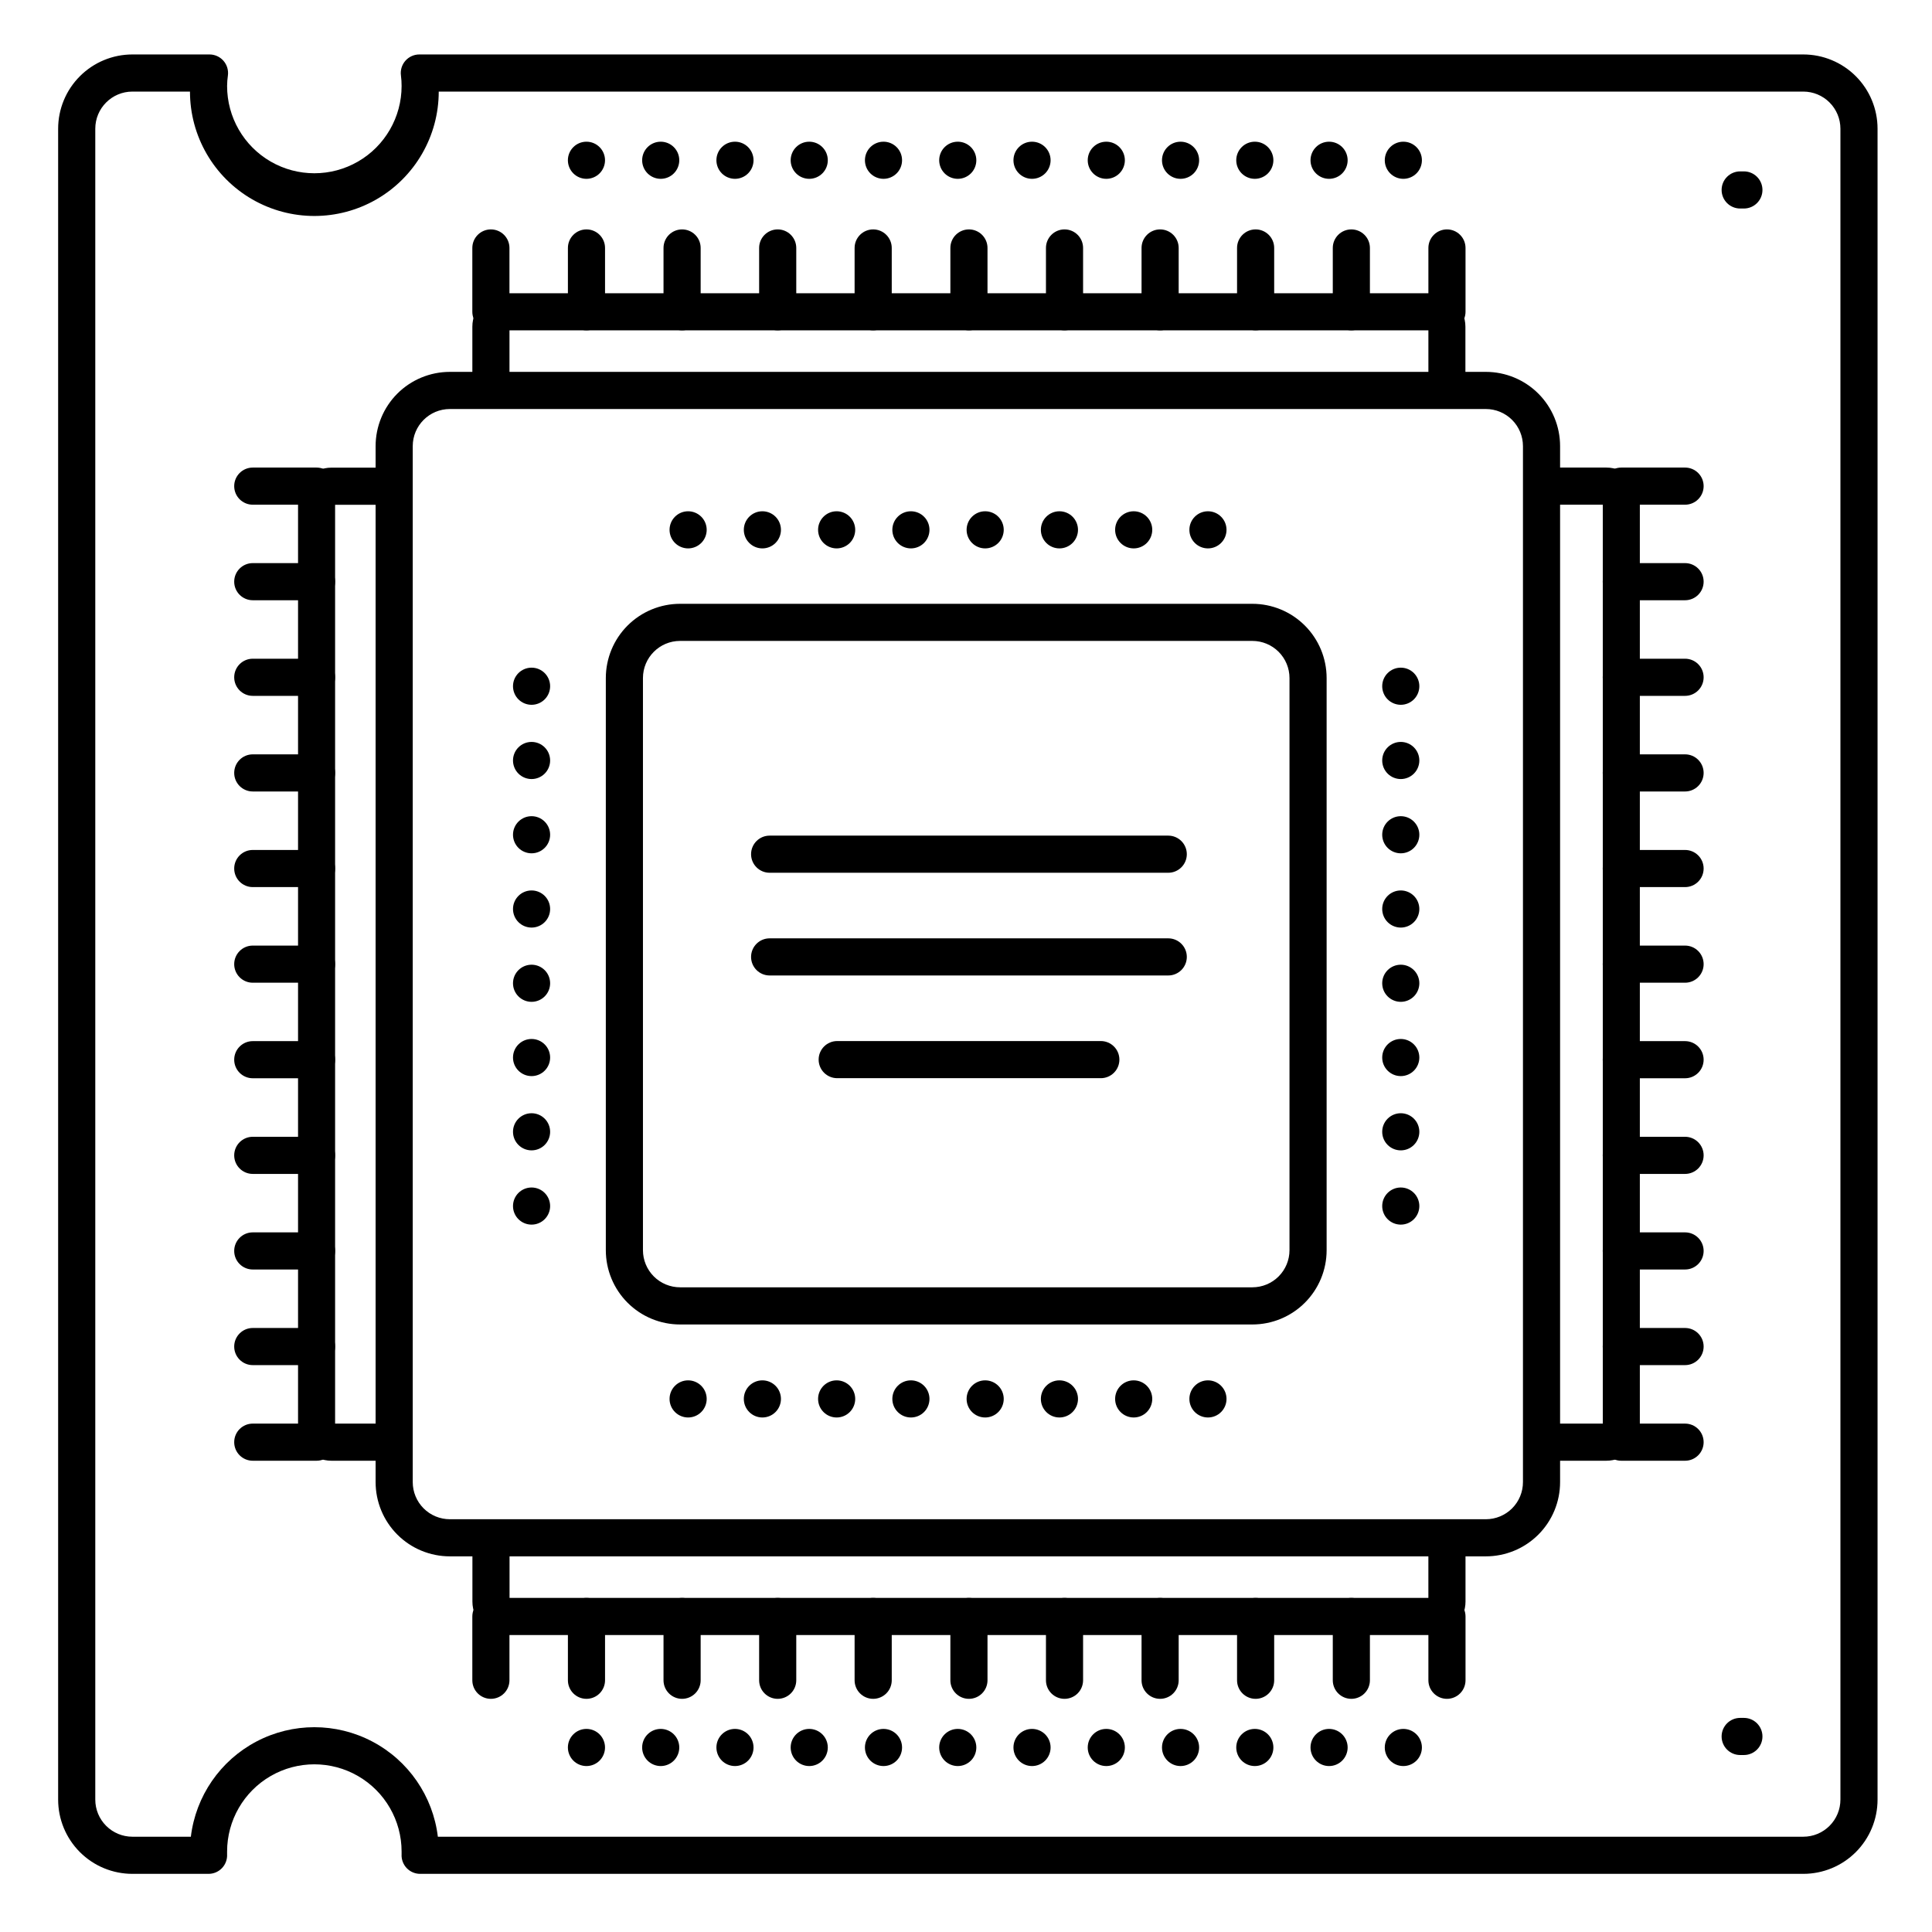 <?xml version="1.0" encoding="UTF-8"?>
<!-- The Best Svg Icon site in the world: iconSvg.co, Visit us! https://iconsvg.co -->
<svg fill="#000000" width="800px" height="800px" version="1.1" viewBox="144 144 512 512" xmlns="http://www.w3.org/2000/svg">
 <g>
  <path d="m621.89 640.59h-366.54c-1.359 0.004-2.656-0.555-3.59-1.543-0.93-0.988-1.414-2.316-1.332-3.672v-0.688c0-8.262-4.406-15.895-11.562-20.027-7.152-4.129-15.969-4.129-23.125 0-7.152 4.133-11.559 11.766-11.559 20.027v0.688c0.078 1.355-0.402 2.684-1.336 3.672-0.93 0.988-2.227 1.547-3.586 1.543h-20.172c-5.219 0-10.227-2.07-13.914-5.762-3.691-3.691-5.766-8.699-5.766-13.918v-442.8c0-5.219 2.074-10.227 5.766-13.914 3.688-3.691 8.695-5.766 13.914-5.766h20.387c1.426-0.012 2.785 0.594 3.727 1.66 0.945 1.066 1.379 2.488 1.195 3.898-0.133 0.93-0.207 1.867-0.215 2.805 0 8.262 4.406 15.895 11.559 20.027 7.156 4.129 15.973 4.129 23.125 0 7.156-4.133 11.562-11.766 11.562-20.027 0.004-0.938-0.055-1.875-0.176-2.805-0.188-1.41 0.25-2.832 1.191-3.898 0.945-1.066 2.305-1.672 3.727-1.66h366.72c5.219 0 10.227 2.074 13.918 5.766 3.688 3.688 5.762 8.695 5.762 13.914v442.8c0 5.219-2.074 10.227-5.762 13.918-3.691 3.691-8.699 5.762-13.918 5.762zm-361.86-9.84h361.86c2.609 0 5.113-1.035 6.957-2.883 1.848-1.844 2.883-4.348 2.883-6.957v-442.8c0-2.609-1.035-5.113-2.883-6.957-1.844-1.848-4.348-2.883-6.957-2.883h-361.62c0 11.777-6.281 22.66-16.48 28.547-10.199 5.891-22.766 5.891-32.965 0-10.199-5.887-16.48-16.77-16.48-28.547h-15.254c-5.434 0-9.84 4.406-9.84 9.84v442.8c0 2.609 1.035 5.113 2.883 6.957 1.844 1.848 4.348 2.883 6.957 2.883h15.488c1.297-10.762 7.801-20.203 17.398-25.242 9.598-5.043 21.062-5.043 30.66 0 9.598 5.039 16.102 14.48 17.398 25.242z"/>
  <path d="m537.76 556.45h-274.54c-5.219 0-10.227-2.07-13.918-5.762-3.688-3.691-5.762-8.695-5.762-13.918v-274.54c0-5.219 2.074-10.227 5.762-13.918 3.691-3.688 8.699-5.762 13.918-5.762h274.54c5.219 0 10.227 2.074 13.918 5.762 3.691 3.691 5.762 8.699 5.762 13.918v274.54c0 5.223-2.07 10.227-5.762 13.918-3.691 3.691-8.699 5.762-13.918 5.762zm-274.54-304.06v0.004c-5.434 0-9.84 4.406-9.84 9.84v274.54c0 2.609 1.035 5.113 2.883 6.961 1.844 1.844 4.348 2.879 6.957 2.879h274.54c2.609 0 5.113-1.035 6.961-2.879 1.844-1.848 2.879-4.352 2.879-6.961v-274.54c0-2.609-1.035-5.113-2.879-6.957-1.848-1.848-4.352-2.883-6.961-2.883z"/>
  <path d="m475.89 495h-151.66c-5.219 0-10.227-2.074-13.918-5.766-3.688-3.691-5.762-8.695-5.762-13.918v-151.62c0-5.219 2.074-10.223 5.762-13.914 3.691-3.691 8.699-5.766 13.918-5.766h151.66c5.219 0 10.223 2.074 13.914 5.766 3.691 3.691 5.766 8.695 5.766 13.914v151.62c0 5.223-2.074 10.227-5.766 13.918-3.691 3.691-8.695 5.766-13.914 5.766zm-151.66-181.15c-5.434 0-9.84 4.406-9.84 9.84v151.62c0 2.613 1.035 5.113 2.883 6.961 1.844 1.844 4.348 2.879 6.957 2.879h151.66c2.609 0 5.109-1.035 6.957-2.879 1.844-1.848 2.883-4.348 2.883-6.961v-151.62c0-2.609-1.039-5.109-2.883-6.957-1.848-1.844-4.348-2.883-6.957-2.883z"/>
  <path d="m569.7 531.11h-16.195c-2.719 0-4.922-2.199-4.922-4.918s2.203-4.922 4.922-4.922h15.254l-0.004-243.52h-15.25c-2.719 0-4.922-2.203-4.922-4.922 0-2.715 2.203-4.918 4.922-4.918h16.215c4.891 0 8.855 3.965 8.855 8.855v245.46c0.008 2.356-0.922 4.621-2.59 6.285-1.664 1.668-3.926 2.606-6.285 2.598z"/>
  <path d="m248.06 531.11h-16.215c-4.891 0-8.859-3.965-8.859-8.855v-245.47c0-4.891 3.969-8.855 8.859-8.855h16.215c2.719 0 4.922 2.203 4.922 4.918 0 2.719-2.203 4.922-4.922 4.922h-15.254v243.5h15.254c2.719 0 4.922 2.203 4.922 4.922s-2.203 4.918-4.922 4.918z"/>
  <path d="m523.49 577.3h-245.44c-4.891 0-8.855-3.965-8.855-8.855v-16.234c0-2.719 2.203-4.922 4.918-4.922 2.719 0 4.922 2.203 4.922 4.922v15.254l243.5-0.004v-15.254 0.004c0-2.719 2.203-4.922 4.922-4.922 2.715 0 4.918 2.203 4.918 4.922v16.215c0.008 2.359-0.93 4.621-2.598 6.285-1.668 1.668-3.93 2.598-6.285 2.59z"/>
  <path d="m527.46 251.71c-2.719 0-4.922-2.203-4.922-4.922v-15.25h-243.52v15.254-0.004c0 2.719-2.203 4.922-4.922 4.922-2.715 0-4.918-2.203-4.918-4.922v-16.215c0-4.891 3.965-8.855 8.855-8.855h245.46c4.891 0 8.855 3.965 8.855 8.855v16.215c0 2.707-2.184 4.902-4.891 4.922z"/>
  <path d="m606.15 199.26h-0.984c-2.719 0-4.922-2.203-4.922-4.918 0-2.719 2.203-4.922 4.922-4.922h0.984c2.715 0 4.918 2.203 4.918 4.922 0 2.715-2.203 4.918-4.918 4.918z"/>
  <path d="m606.15 609.1h-0.984c-2.719 0-4.922-2.203-4.922-4.918 0-2.719 2.203-4.922 4.922-4.922h0.984c2.715 0 4.918 2.203 4.918 4.922 0 2.715-2.203 4.918-4.918 4.918z"/>
  <path d="m590.56 277.75h-16.902c-2.719 0-4.922-2.203-4.922-4.922 0-2.715 2.203-4.918 4.922-4.918h16.906-0.004c2.719 0 4.922 2.203 4.922 4.918 0 2.719-2.203 4.922-4.922 4.922z"/>
  <path d="m590.56 531.11h-16.902c-2.719 0-4.922-2.199-4.922-4.918s2.203-4.922 4.922-4.922h16.906-0.004c2.719 0 4.922 2.203 4.922 4.922s-2.203 4.918-4.922 4.918z"/>
  <path d="m590.56 505.77h-16.902c-2.719 0-4.922-2.203-4.922-4.922 0-2.715 2.203-4.918 4.922-4.918h16.906-0.004c2.719 0 4.922 2.203 4.922 4.918 0 2.719-2.203 4.922-4.922 4.922z"/>
  <path d="m590.56 480.43h-16.902c-2.719 0-4.922-2.203-4.922-4.918 0-2.719 2.203-4.922 4.922-4.922h16.906-0.004c2.719 0 4.922 2.203 4.922 4.922 0 2.715-2.203 4.918-4.922 4.918z"/>
  <path d="m590.56 455.1h-16.902c-2.719 0-4.922-2.203-4.922-4.918 0-2.719 2.203-4.922 4.922-4.922h16.906-0.004c2.719 0 4.922 2.203 4.922 4.922 0 2.715-2.203 4.918-4.922 4.918z"/>
  <path d="m590.56 429.75h-16.902c-2.719 0-4.922-2.203-4.922-4.918 0-2.719 2.203-4.922 4.922-4.922h16.906-0.004c2.719 0 4.922 2.203 4.922 4.922 0 2.715-2.203 4.918-4.922 4.918z"/>
  <path d="m590.56 379.09h-16.902c-2.719 0-4.922-2.203-4.922-4.922 0-2.715 2.203-4.918 4.922-4.918h16.906-0.004c2.719 0 4.922 2.203 4.922 4.918 0 2.719-2.203 4.922-4.922 4.922z"/>
  <path d="m590.56 353.75h-16.902c-2.719 0-4.922-2.203-4.922-4.918 0-2.719 2.203-4.922 4.922-4.922h16.906-0.004c2.719 0 4.922 2.203 4.922 4.922 0 2.715-2.203 4.918-4.922 4.918z"/>
  <path d="m590.56 328.41h-16.902c-2.719 0-4.922-2.203-4.922-4.922s2.203-4.922 4.922-4.922h16.906-0.004c2.719 0 4.922 2.203 4.922 4.922s-2.203 4.922-4.922 4.922z"/>
  <path d="m590.56 303.07h-16.902c-2.719 0-4.922-2.203-4.922-4.922 0-2.715 2.203-4.918 4.922-4.918h16.906-0.004c2.719 0 4.922 2.203 4.922 4.918 0 2.719-2.203 4.922-4.922 4.922z"/>
  <path d="m590.56 404.43h-16.902c-2.719 0-4.922-2.203-4.922-4.918 0-2.719 2.203-4.922 4.922-4.922h16.906-0.004c2.719 0 4.922 2.203 4.922 4.922 0 2.715-2.203 4.918-4.922 4.918z"/>
  <path d="m227.89 531.11h-16.906c-2.715 0-4.918-2.199-4.918-4.918s2.203-4.922 4.918-4.922h16.906c2.719 0 4.918 2.203 4.918 4.922s-2.199 4.918-4.918 4.918z"/>
  <path d="m227.89 277.75h-16.906c-2.715 0-4.918-2.203-4.918-4.922 0-2.715 2.203-4.918 4.918-4.918h16.906c2.719 0 4.918 2.203 4.918 4.918 0 2.719-2.199 4.922-4.918 4.922z"/>
  <path d="m227.89 303.07h-16.906c-2.715 0-4.918-2.203-4.918-4.922 0-2.715 2.203-4.918 4.918-4.918h16.906c2.719 0 4.918 2.203 4.918 4.918 0 2.719-2.199 4.922-4.918 4.922z"/>
  <path d="m227.89 328.41h-16.906c-2.715 0-4.918-2.203-4.918-4.922s2.203-4.922 4.918-4.922h16.906c2.719 0 4.918 2.203 4.918 4.922s-2.199 4.922-4.918 4.922z"/>
  <path d="m227.89 353.75h-16.906c-2.715 0-4.918-2.203-4.918-4.918 0-2.719 2.203-4.922 4.918-4.922h16.906c2.719 0 4.918 2.203 4.918 4.922 0 2.715-2.199 4.918-4.918 4.918z"/>
  <path d="m227.89 379.09h-16.906c-2.715 0-4.918-2.203-4.918-4.922 0-2.715 2.203-4.918 4.918-4.918h16.906c2.719 0 4.918 2.203 4.918 4.918 0 2.719-2.199 4.922-4.918 4.922z"/>
  <path d="m227.89 429.75h-16.906c-2.715 0-4.918-2.203-4.918-4.918 0-2.719 2.203-4.922 4.918-4.922h16.906c2.719 0 4.918 2.203 4.918 4.922 0 2.715-2.199 4.918-4.918 4.918z"/>
  <path d="m227.89 455.1h-16.906c-2.715 0-4.918-2.203-4.918-4.918 0-2.719 2.203-4.922 4.918-4.922h16.906c2.719 0 4.918 2.203 4.918 4.922 0 2.715-2.199 4.918-4.918 4.918z"/>
  <path d="m227.89 480.43h-16.906c-2.715 0-4.918-2.203-4.918-4.918 0-2.719 2.203-4.922 4.918-4.922h16.906c2.719 0 4.918 2.203 4.918 4.922 0 2.715-2.199 4.918-4.918 4.918z"/>
  <path d="m227.89 505.77h-16.906c-2.715 0-4.918-2.203-4.918-4.922 0-2.715 2.203-4.918 4.918-4.918h16.906c2.719 0 4.918 2.203 4.918 4.918 0 2.719-2.199 4.922-4.918 4.922z"/>
  <path d="m227.89 404.43h-16.906c-2.715 0-4.918-2.203-4.918-4.918 0-2.719 2.203-4.922 4.918-4.922h16.906c2.719 0 4.918 2.203 4.918 4.922 0 2.715-2.199 4.918-4.918 4.918z"/>
  <path d="m527.46 594.21c-2.719 0-4.922-2.203-4.922-4.918v-16.906c0-2.719 2.203-4.922 4.922-4.922 2.715 0 4.918 2.203 4.918 4.922v16.906c0 1.305-0.516 2.555-1.441 3.477-0.922 0.922-2.172 1.441-3.477 1.441z"/>
  <path d="m274.09 594.21c-2.715 0-4.918-2.203-4.918-4.918v-16.906c0-2.719 2.203-4.922 4.918-4.922 2.719 0 4.922 2.203 4.922 4.922v16.906c0 1.305-0.52 2.555-1.441 3.477s-2.176 1.441-3.481 1.441z"/>
  <path d="m299.42 594.21c-2.715 0-4.918-2.203-4.918-4.918v-16.906c0-2.719 2.203-4.922 4.918-4.922 2.719 0 4.922 2.203 4.922 4.922v16.906c0 1.305-0.52 2.555-1.441 3.477s-2.176 1.441-3.481 1.441z"/>
  <path d="m324.76 594.21c-2.719 0-4.922-2.203-4.922-4.918v-16.906c0-2.719 2.203-4.922 4.922-4.922s4.922 2.203 4.922 4.922v16.906c0 1.305-0.52 2.555-1.441 3.477-0.926 0.922-2.176 1.441-3.481 1.441z"/>
  <path d="m350.1 594.21c-2.719 0-4.922-2.203-4.922-4.918v-16.906c0-2.719 2.203-4.922 4.922-4.922 2.715 0 4.918 2.203 4.918 4.922v16.906c0 1.305-0.52 2.555-1.441 3.477s-2.172 1.441-3.477 1.441z"/>
  <path d="m375.4 594.21c-2.719 0-4.922-2.203-4.922-4.918v-16.906c0-2.719 2.203-4.922 4.922-4.922s4.922 2.203 4.922 4.922v16.906c0 1.305-0.52 2.555-1.441 3.477-0.926 0.922-2.176 1.441-3.481 1.441z"/>
  <path d="m426.11 594.21c-2.719 0-4.922-2.203-4.922-4.918v-16.906c0-2.719 2.203-4.922 4.922-4.922 2.715 0 4.918 2.203 4.918 4.922v16.906c0 1.305-0.52 2.555-1.441 3.477s-2.172 1.441-3.477 1.441z"/>
  <path d="m451.44 594.21c-2.715 0-4.918-2.203-4.918-4.918v-16.906c0-2.719 2.203-4.922 4.918-4.922 2.719 0 4.922 2.203 4.922 4.922v16.906c0 1.305-0.52 2.555-1.441 3.477s-2.176 1.441-3.481 1.441z"/>
  <path d="m476.75 594.21c-2.715 0-4.918-2.203-4.918-4.918v-16.906c0-2.719 2.203-4.922 4.918-4.922 2.719 0 4.922 2.203 4.922 4.922v16.906c0 1.305-0.52 2.555-1.441 3.477s-2.176 1.441-3.481 1.441z"/>
  <path d="m502.12 594.21c-2.715 0-4.918-2.203-4.918-4.918v-16.906c0-2.719 2.203-4.922 4.918-4.922 2.719 0 4.922 2.203 4.922 4.922v16.906c0 1.305-0.52 2.555-1.441 3.477s-2.176 1.441-3.481 1.441z"/>
  <path d="m400.78 594.21c-2.719 0-4.922-2.203-4.922-4.918v-16.906c0-2.719 2.203-4.922 4.922-4.922 2.715 0 4.918 2.203 4.918 4.922v16.906c0 1.305-0.52 2.555-1.441 3.477s-2.172 1.441-3.477 1.441z"/>
  <path d="m274.09 231.54c-2.715 0-4.918-2.203-4.918-4.922v-16.906c0-2.715 2.203-4.918 4.918-4.918 2.719 0 4.922 2.203 4.922 4.918v16.906c0 1.305-0.52 2.555-1.441 3.481-0.922 0.922-2.176 1.441-3.481 1.441z"/>
  <path d="m527.46 231.54c-2.719 0-4.922-2.203-4.922-4.922v-16.906c0-2.715 2.203-4.918 4.922-4.918 2.715 0 4.918 2.203 4.918 4.918v16.906c0 1.305-0.516 2.555-1.441 3.481-0.922 0.922-2.172 1.441-3.477 1.441z"/>
  <path d="m502.12 231.54c-2.715 0-4.918-2.203-4.918-4.922v-16.906c0-2.715 2.203-4.918 4.918-4.918 2.719 0 4.922 2.203 4.922 4.918v16.906c0 1.305-0.52 2.555-1.441 3.481-0.922 0.922-2.176 1.441-3.481 1.441z"/>
  <path d="m476.75 231.54c-2.715 0-4.918-2.203-4.918-4.922v-16.906c0-2.715 2.203-4.918 4.918-4.918 2.719 0 4.922 2.203 4.922 4.918v16.906c0 1.305-0.52 2.555-1.441 3.481-0.922 0.922-2.176 1.441-3.481 1.441z"/>
  <path d="m451.44 231.54c-2.715 0-4.918-2.203-4.918-4.922v-16.906c0-2.715 2.203-4.918 4.918-4.918 2.719 0 4.922 2.203 4.922 4.918v16.906c0 1.305-0.52 2.555-1.441 3.481-0.922 0.922-2.176 1.441-3.481 1.441z"/>
  <path d="m426.11 231.54c-2.719 0-4.922-2.203-4.922-4.922v-16.906c0-2.715 2.203-4.918 4.922-4.918 2.715 0 4.918 2.203 4.918 4.918v16.906c0 1.305-0.52 2.555-1.441 3.481-0.922 0.922-2.172 1.441-3.477 1.441z"/>
  <path d="m375.4 231.54c-2.719 0-4.922-2.203-4.922-4.922v-16.906c0-2.715 2.203-4.918 4.922-4.918s4.922 2.203 4.922 4.918v16.906c0 1.305-0.52 2.555-1.441 3.481-0.926 0.922-2.176 1.441-3.481 1.441z"/>
  <path d="m350.1 231.54c-2.719 0-4.922-2.203-4.922-4.922v-16.906c0-2.715 2.203-4.918 4.922-4.918 2.715 0 4.918 2.203 4.918 4.918v16.906c0 1.305-0.52 2.555-1.441 3.481-0.922 0.922-2.172 1.441-3.477 1.441z"/>
  <path d="m324.76 231.54c-2.719 0-4.922-2.203-4.922-4.922v-16.906c0-2.715 2.203-4.918 4.922-4.918s4.922 2.203 4.922 4.918v16.906c0 1.305-0.52 2.555-1.441 3.481-0.926 0.922-2.176 1.441-3.481 1.441z"/>
  <path d="m299.42 231.54c-2.715 0-4.918-2.203-4.918-4.922v-16.906c0-2.715 2.203-4.918 4.918-4.918 2.719 0 4.922 2.203 4.922 4.918v16.906c0 1.305-0.52 2.555-1.441 3.481-0.922 0.922-2.176 1.441-3.481 1.441z"/>
  <path d="m400.78 231.54c-2.719 0-4.922-2.203-4.922-4.922v-16.906c0-2.715 2.203-4.918 4.922-4.918 2.715 0 4.918 2.203 4.918 4.918v16.906c0 1.305-0.52 2.555-1.441 3.481-0.922 0.922-2.172 1.441-3.477 1.441z"/>
  <path d="m459.2 284.41c0-2.715 2.203-4.918 4.922-4.918 1.305 0 2.555 0.52 3.477 1.441 0.926 0.922 1.441 2.172 1.441 3.477s-0.516 2.559-1.441 3.481c-0.922 0.922-2.172 1.441-3.477 1.441-2.719 0-4.922-2.203-4.922-4.922zm-19.68 0c0-2.715 2.203-4.918 4.922-4.918 1.305 0 2.555 0.52 3.477 1.441 0.922 0.922 1.441 2.172 1.441 3.477s-0.52 2.559-1.441 3.481c-0.922 0.922-2.172 1.441-3.477 1.441-2.719 0-4.922-2.203-4.922-4.922zm-19.68 0c0-2.715 2.203-4.918 4.922-4.918 1.305 0 2.555 0.52 3.477 1.441 0.922 0.922 1.441 2.172 1.441 3.477s-0.52 2.559-1.441 3.481-2.172 1.441-3.477 1.441c-2.719 0-4.922-2.203-4.922-4.922zm-19.68 0c0-2.715 2.203-4.918 4.918-4.918 1.305 0 2.559 0.52 3.481 1.441 0.922 0.922 1.441 2.172 1.441 3.477s-0.52 2.559-1.441 3.481c-0.922 0.922-2.176 1.441-3.481 1.441-2.715 0-4.918-2.203-4.918-4.922zm-19.68 0c0-2.715 2.203-4.918 4.918-4.918 1.305 0 2.559 0.52 3.481 1.441 0.922 0.922 1.441 2.172 1.441 3.477s-0.52 2.559-1.441 3.481-2.176 1.441-3.481 1.441c-1.305 0-2.555-0.52-3.477-1.441s-1.441-2.176-1.441-3.481zm-19.68 0c0-2.715 2.203-4.918 4.918-4.918 1.305 0 2.559 0.52 3.481 1.441 0.922 0.922 1.441 2.172 1.441 3.477s-0.52 2.559-1.441 3.481c-0.922 0.922-2.176 1.441-3.481 1.441-1.305 0-2.555-0.52-3.477-1.441-0.926-0.922-1.441-2.176-1.441-3.481zm-19.68 0c0-2.715 2.203-4.918 4.918-4.918 1.305 0 2.559 0.52 3.481 1.441 0.922 0.922 1.441 2.172 1.441 3.477s-0.52 2.559-1.441 3.481-2.176 1.441-3.481 1.441c-1.305 0-2.555-0.52-3.477-1.441-0.926-0.922-1.441-2.176-1.441-3.481zm-19.68 0c0-2.715 2.199-4.918 4.918-4.918 1.305 0 2.555 0.52 3.481 1.441 0.922 0.922 1.441 2.172 1.441 3.477s-0.52 2.559-1.441 3.481c-0.926 0.922-2.176 1.441-3.481 1.441-1.305 0-2.555-0.52-3.481-1.441-0.922-0.922-1.438-2.176-1.438-3.481z"/>
  <path d="m459.2 514.73c0-2.719 2.203-4.922 4.922-4.922 1.305 0 2.555 0.52 3.477 1.441 0.926 0.922 1.441 2.176 1.441 3.481s-0.516 2.555-1.441 3.477c-0.922 0.926-2.172 1.441-3.477 1.441-2.719 0-4.922-2.203-4.922-4.918zm-19.68 0c0-2.719 2.203-4.922 4.922-4.922 1.305 0 2.555 0.52 3.477 1.441 0.922 0.922 1.441 2.176 1.441 3.481s-0.52 2.555-1.441 3.477c-0.922 0.926-2.172 1.441-3.477 1.441-2.719 0-4.922-2.203-4.922-4.918zm-19.68 0c0-2.719 2.203-4.922 4.922-4.922 1.305 0 2.555 0.52 3.477 1.441s1.441 2.176 1.441 3.481-0.52 2.555-1.441 3.477c-0.922 0.926-2.172 1.441-3.477 1.441-2.719 0-4.922-2.203-4.922-4.918zm-19.68 0c0-2.719 2.203-4.922 4.918-4.922 1.305 0 2.559 0.52 3.481 1.441 0.922 0.922 1.441 2.176 1.441 3.481s-0.52 2.555-1.441 3.477c-0.922 0.926-2.176 1.441-3.481 1.441-2.715 0-4.918-2.203-4.918-4.918zm-19.68 0c0-2.719 2.203-4.922 4.918-4.922 1.305 0 2.559 0.52 3.481 1.441s1.441 2.176 1.441 3.481-0.52 2.555-1.441 3.477c-0.922 0.926-2.176 1.441-3.481 1.441-1.305 0-2.555-0.516-3.477-1.441-0.922-0.922-1.441-2.172-1.441-3.477zm-19.68 0c0-2.719 2.203-4.922 4.918-4.922 1.305 0 2.559 0.52 3.481 1.441 0.922 0.922 1.441 2.176 1.441 3.481s-0.52 2.555-1.441 3.477c-0.922 0.926-2.176 1.441-3.481 1.441-1.305 0-2.555-0.516-3.477-1.441-0.926-0.922-1.441-2.172-1.441-3.477zm-19.68 0c0-2.719 2.203-4.922 4.918-4.922 1.305 0 2.559 0.52 3.481 1.441s1.441 2.176 1.441 3.481-0.52 2.555-1.441 3.477c-0.922 0.926-2.176 1.441-3.481 1.441-1.305 0-2.555-0.516-3.477-1.441-0.926-0.922-1.441-2.172-1.441-3.477zm-19.68 0c0-2.719 2.199-4.922 4.918-4.922 1.305 0 2.555 0.52 3.481 1.441 0.922 0.922 1.441 2.176 1.441 3.481s-0.52 2.555-1.441 3.477c-0.926 0.926-2.176 1.441-3.481 1.441-1.305 0-2.555-0.516-3.481-1.441-0.922-0.922-1.438-2.172-1.438-3.477z"/>
  <path d="m510.3 463.62c0-2.719 2.203-4.922 4.922-4.922 1.305 0 2.555 0.52 3.477 1.441s1.441 2.176 1.441 3.481-0.52 2.555-1.441 3.477c-0.922 0.926-2.172 1.441-3.477 1.441-2.719 0-4.922-2.203-4.922-4.918zm0-19.68c0-2.719 2.203-4.922 4.922-4.922 1.305 0 2.555 0.52 3.477 1.441s1.441 2.176 1.441 3.481c0 1.305-0.52 2.555-1.441 3.477-0.922 0.926-2.172 1.441-3.477 1.441-2.719 0-4.922-2.203-4.922-4.918zm0-19.68c0-2.719 2.203-4.922 4.922-4.922 1.305 0 2.555 0.52 3.477 1.441s1.441 2.176 1.441 3.481-0.52 2.555-1.441 3.477c-0.922 0.922-2.172 1.441-3.477 1.441-2.719 0-4.922-2.203-4.922-4.918zm0-19.68v-0.004c0-2.715 2.203-4.918 4.922-4.918 1.305 0 2.555 0.52 3.477 1.441s1.441 2.172 1.441 3.477c0 1.309-0.52 2.559-1.441 3.481s-2.172 1.441-3.477 1.441c-2.719 0-4.922-2.203-4.922-4.922zm0-19.68v-0.004c0-2.715 2.203-4.918 4.922-4.918 1.305 0 2.555 0.52 3.477 1.441s1.441 2.172 1.441 3.477c0 1.305-0.52 2.559-1.441 3.481-0.922 0.922-2.172 1.441-3.477 1.441-1.305 0-2.559-0.52-3.481-1.441-0.922-0.922-1.441-2.176-1.441-3.481zm0-19.68v-0.004c0-2.715 2.203-4.918 4.922-4.918 1.305 0 2.555 0.516 3.477 1.441 0.922 0.922 1.441 2.172 1.441 3.477 0 1.305-0.52 2.559-1.441 3.481s-2.172 1.441-3.477 1.441c-1.305 0-2.559-0.52-3.481-1.441s-1.441-2.176-1.441-3.481zm0-19.68v-0.004c0-2.715 2.203-4.918 4.922-4.918 1.305 0 2.555 0.516 3.477 1.441 0.922 0.922 1.441 2.172 1.441 3.477 0 1.305-0.52 2.559-1.441 3.481-0.922 0.922-2.172 1.441-3.477 1.441-1.305 0-2.559-0.52-3.481-1.441-0.922-0.922-1.441-2.176-1.441-3.481zm0-19.68v-0.004c0-2.719 2.203-4.918 4.922-4.918 1.305 0 2.555 0.516 3.477 1.438 0.922 0.926 1.441 2.176 1.441 3.481 0 1.305-0.52 2.559-1.441 3.481s-2.172 1.441-3.477 1.441c-1.305 0-2.559-0.52-3.481-1.441s-1.441-2.176-1.441-3.481z"/>
  <path d="m279.95 463.62c0-2.719 2.203-4.922 4.922-4.922 1.305 0 2.555 0.52 3.477 1.441 0.926 0.922 1.441 2.176 1.441 3.481s-0.516 2.555-1.441 3.477c-0.922 0.926-2.172 1.441-3.477 1.441-2.719 0-4.922-2.203-4.922-4.918zm0-19.68c0-2.719 2.203-4.922 4.922-4.922 1.305 0 2.555 0.52 3.477 1.441 0.926 0.922 1.441 2.176 1.441 3.481 0 1.305-0.516 2.555-1.441 3.477-0.922 0.926-2.172 1.441-3.477 1.441-2.719 0-4.922-2.203-4.922-4.918zm0-19.68c0-2.719 2.203-4.922 4.922-4.922 1.305 0 2.555 0.52 3.477 1.441 0.926 0.922 1.441 2.176 1.441 3.481s-0.516 2.555-1.441 3.477c-0.922 0.922-2.172 1.441-3.477 1.441-2.719 0-4.922-2.203-4.922-4.918zm0-19.68v-0.004c0-2.715 2.203-4.918 4.922-4.918 1.305 0 2.555 0.52 3.477 1.441 0.926 0.922 1.441 2.172 1.441 3.477 0 1.309-0.516 2.559-1.441 3.481-0.922 0.922-2.172 1.441-3.477 1.441-2.719 0-4.922-2.203-4.922-4.922zm0-19.68v-0.004c0-2.715 2.203-4.918 4.922-4.918 1.305 0 2.555 0.52 3.477 1.441 0.926 0.922 1.441 2.172 1.441 3.477 0 1.305-0.516 2.559-1.441 3.481-0.922 0.922-2.172 1.441-3.477 1.441-1.305 0-2.559-0.52-3.481-1.441-0.922-0.922-1.441-2.176-1.441-3.481zm0-19.68v-0.004c0-2.715 2.203-4.918 4.922-4.918 1.305 0 2.555 0.516 3.477 1.441 0.926 0.922 1.441 2.172 1.441 3.477 0 1.305-0.516 2.559-1.441 3.481-0.922 0.922-2.172 1.441-3.477 1.441-1.305 0-2.559-0.52-3.481-1.441s-1.441-2.176-1.441-3.481zm0-19.68v-0.004c0-2.715 2.203-4.918 4.922-4.918 1.305 0 2.555 0.516 3.477 1.441 0.926 0.922 1.441 2.172 1.441 3.477 0 1.305-0.516 2.559-1.441 3.481-0.922 0.922-2.172 1.441-3.477 1.441-1.305 0-2.559-0.52-3.481-1.441-0.922-0.922-1.441-2.176-1.441-3.481zm0-19.68v-0.004c0-2.719 2.203-4.918 4.922-4.918 1.305 0 2.555 0.516 3.477 1.438 0.926 0.926 1.441 2.176 1.441 3.481 0 1.305-0.516 2.559-1.441 3.481-0.922 0.922-2.172 1.441-3.477 1.441-1.305 0-2.559-0.52-3.481-1.441s-1.441-2.176-1.441-3.481z"/>
  <path d="m435.73 429.73h-69.863c-2.719 0-4.918-2.203-4.918-4.922 0-2.715 2.199-4.918 4.918-4.918h69.863c2.719 0 4.922 2.203 4.922 4.918 0 2.719-2.203 4.922-4.922 4.922z"/>
  <path d="m453.6 402.51h-105.64c-2.715 0-4.918-2.203-4.918-4.922 0-2.715 2.203-4.918 4.918-4.918h105.64c2.715 0 4.918 2.203 4.918 4.918 0 2.719-2.203 4.922-4.918 4.922z"/>
  <path d="m453.6 375.29h-105.64c-2.715 0-4.918-2.203-4.918-4.918 0-2.719 2.203-4.922 4.918-4.922h105.64c2.715 0 4.918 2.203 4.918 4.922 0 2.715-2.203 4.918-4.918 4.918z"/>
  <path d="m510.98 186.47c0-2.715 2.203-4.918 4.918-4.918 1.309 0 2.559 0.516 3.481 1.441 0.922 0.922 1.441 2.172 1.441 3.477s-0.52 2.559-1.441 3.481c-0.922 0.922-2.172 1.441-3.481 1.441-2.715 0-4.918-2.203-4.918-4.922zm-19.68 0c0-2.715 2.203-4.918 4.918-4.918 1.305 0 2.559 0.516 3.481 1.441 0.922 0.922 1.441 2.172 1.441 3.477s-0.52 2.559-1.441 3.481-2.176 1.441-3.481 1.441c-2.715 0-4.918-2.203-4.918-4.922zm-19.68 0c0-2.715 2.203-4.918 4.918-4.918 1.305 0 2.559 0.516 3.481 1.441 0.922 0.922 1.441 2.172 1.441 3.477s-0.52 2.559-1.441 3.481c-0.922 0.922-2.176 1.441-3.481 1.441-2.715 0-4.918-2.203-4.918-4.922zm-19.68 0c0-2.715 2.203-4.918 4.918-4.918 1.305 0 2.559 0.516 3.481 1.441 0.922 0.922 1.441 2.172 1.441 3.477s-0.52 2.559-1.441 3.481-2.176 1.441-3.481 1.441c-2.715 0-4.918-2.203-4.918-4.922zm-19.68 0c0-2.715 2.199-4.918 4.918-4.918 1.305 0 2.559 0.516 3.481 1.441 0.922 0.922 1.441 2.172 1.441 3.477s-0.52 2.559-1.441 3.481c-0.922 0.922-2.176 1.441-3.481 1.441-2.719 0-4.918-2.203-4.918-4.922zm-19.68 0h-0.004c0-2.715 2.203-4.918 4.922-4.918 1.305 0 2.555 0.516 3.481 1.441 0.922 0.922 1.441 2.172 1.441 3.477s-0.52 2.559-1.441 3.481c-0.926 0.922-2.176 1.441-3.481 1.441-2.719 0-4.922-2.203-4.922-4.922zm-19.68 0h-0.004c0-2.715 2.203-4.918 4.922-4.918 1.305 0 2.555 0.516 3.481 1.441 0.922 0.922 1.438 2.172 1.438 3.477s-0.516 2.559-1.438 3.481c-0.926 0.922-2.176 1.441-3.481 1.441-1.305 0-2.559-0.52-3.481-1.441s-1.441-2.176-1.441-3.481zm-19.68 0h-0.004c0-2.715 2.203-4.918 4.922-4.918 1.305 0 2.555 0.516 3.477 1.441 0.926 0.922 1.441 2.172 1.441 3.477s-0.516 2.559-1.441 3.481c-0.922 0.922-2.172 1.441-3.477 1.441-1.305 0-2.559-0.52-3.481-1.441-0.922-0.922-1.441-2.176-1.441-3.481zm-19.68 0h-0.004c0-2.715 2.203-4.918 4.922-4.918 1.305 0 2.555 0.516 3.477 1.441 0.926 0.922 1.441 2.172 1.441 3.477s-0.516 2.559-1.441 3.481c-0.922 0.922-2.172 1.441-3.477 1.441-1.305 0-2.559-0.52-3.481-1.441s-1.441-2.176-1.441-3.481zm-19.68 0h-0.004c0-2.715 2.203-4.918 4.922-4.918 1.305 0 2.555 0.516 3.477 1.441 0.922 0.922 1.441 2.172 1.441 3.477s-0.52 2.559-1.441 3.481-2.172 1.441-3.477 1.441c-1.305 0-2.559-0.52-3.481-1.441-0.922-0.922-1.441-2.176-1.441-3.481zm-19.68 0h-0.004c0-2.715 2.203-4.918 4.922-4.918 1.305 0 2.555 0.516 3.477 1.441 0.922 0.922 1.441 2.172 1.441 3.477s-0.52 2.559-1.441 3.481-2.172 1.441-3.477 1.441c-1.309 0-2.559-0.52-3.481-1.441s-1.441-2.176-1.441-3.481zm-19.68 0h-0.004c0-2.715 2.203-4.918 4.918-4.918 1.305 0 2.559 0.516 3.481 1.441 0.922 0.922 1.441 2.172 1.441 3.477s-0.52 2.559-1.441 3.481-2.176 1.441-3.481 1.441-2.555-0.52-3.477-1.441c-0.922-0.922-1.441-2.176-1.441-3.481z"/>
  <path d="m510.98 607.1c0-2.719 2.203-4.922 4.918-4.922 1.309 0 2.559 0.52 3.481 1.441 0.922 0.926 1.441 2.176 1.441 3.481 0 1.305-0.52 2.555-1.441 3.481-0.922 0.922-2.172 1.441-3.481 1.441-2.715 0-4.918-2.203-4.918-4.922zm-19.68 0c0-2.719 2.203-4.922 4.918-4.922 1.305 0 2.559 0.52 3.481 1.441 0.922 0.926 1.441 2.176 1.441 3.481 0 1.305-0.52 2.555-1.441 3.481-0.922 0.922-2.176 1.441-3.481 1.441-2.715 0-4.918-2.203-4.918-4.922zm-19.68 0c0-2.719 2.203-4.922 4.918-4.922 1.305 0 2.559 0.52 3.481 1.441 0.922 0.926 1.441 2.176 1.441 3.481 0 1.305-0.52 2.555-1.441 3.481-0.922 0.922-2.176 1.441-3.481 1.441-2.715 0-4.918-2.203-4.918-4.922zm-19.68 0c0-2.719 2.203-4.922 4.918-4.922 1.305 0 2.559 0.52 3.481 1.441 0.922 0.926 1.441 2.176 1.441 3.481 0 1.305-0.52 2.555-1.441 3.481-0.922 0.922-2.176 1.441-3.481 1.441-2.715 0-4.918-2.203-4.918-4.922zm-19.68 0c0-2.719 2.199-4.922 4.918-4.922 1.305 0 2.559 0.52 3.481 1.441 0.922 0.926 1.441 2.176 1.441 3.481 0 1.305-0.52 2.555-1.441 3.481-0.922 0.922-2.176 1.441-3.481 1.441-2.719 0-4.918-2.203-4.918-4.922zm-19.68 0h-0.004c0-2.719 2.203-4.922 4.922-4.922 1.305 0 2.555 0.52 3.481 1.441 0.922 0.926 1.441 2.176 1.441 3.481 0 1.305-0.52 2.555-1.441 3.481-0.926 0.922-2.176 1.441-3.481 1.441-2.719 0-4.922-2.203-4.922-4.922zm-19.68 0h-0.004c0-2.719 2.203-4.922 4.922-4.922 1.305 0 2.555 0.52 3.481 1.441 0.922 0.926 1.438 2.176 1.438 3.481 0 1.305-0.516 2.555-1.438 3.481-0.926 0.922-2.176 1.441-3.481 1.441-1.305 0-2.559-0.52-3.481-1.441-0.922-0.926-1.441-2.176-1.441-3.481zm-19.68 0h-0.004c0-2.719 2.203-4.922 4.922-4.922 1.305 0 2.555 0.52 3.477 1.441 0.926 0.926 1.441 2.176 1.441 3.481 0 1.305-0.516 2.555-1.441 3.481-0.922 0.922-2.172 1.441-3.477 1.441-1.305 0-2.559-0.52-3.481-1.441-0.922-0.926-1.441-2.176-1.441-3.481zm-19.68 0h-0.004c0-2.719 2.203-4.922 4.922-4.922 1.305 0 2.555 0.52 3.477 1.441 0.926 0.926 1.441 2.176 1.441 3.481 0 1.305-0.516 2.555-1.441 3.481-0.922 0.922-2.172 1.441-3.477 1.441-1.305 0-2.559-0.52-3.481-1.441-0.922-0.926-1.441-2.176-1.441-3.481zm-19.68 0h-0.004c0-2.719 2.203-4.922 4.922-4.922 1.305 0 2.555 0.52 3.477 1.441 0.922 0.926 1.441 2.176 1.441 3.481 0 1.305-0.52 2.555-1.441 3.481-0.922 0.922-2.172 1.441-3.477 1.441-1.305 0-2.559-0.52-3.481-1.441-0.922-0.926-1.441-2.176-1.441-3.481zm-19.68 0h-0.004c0-2.719 2.203-4.922 4.922-4.922 1.305 0 2.555 0.52 3.477 1.441 0.922 0.926 1.441 2.176 1.441 3.481 0 1.305-0.52 2.555-1.441 3.481-0.922 0.922-2.172 1.441-3.477 1.441-1.309 0-2.559-0.52-3.481-1.441-0.922-0.926-1.441-2.176-1.441-3.481zm-19.68 0h-0.004c0-2.719 2.203-4.922 4.918-4.922 1.305 0 2.559 0.52 3.481 1.441 0.922 0.926 1.441 2.176 1.441 3.481 0 1.305-0.52 2.555-1.441 3.481-0.922 0.922-2.176 1.441-3.481 1.441s-2.555-0.52-3.477-1.441c-0.922-0.926-1.441-2.176-1.441-3.481z"/>
 </g>
</svg>